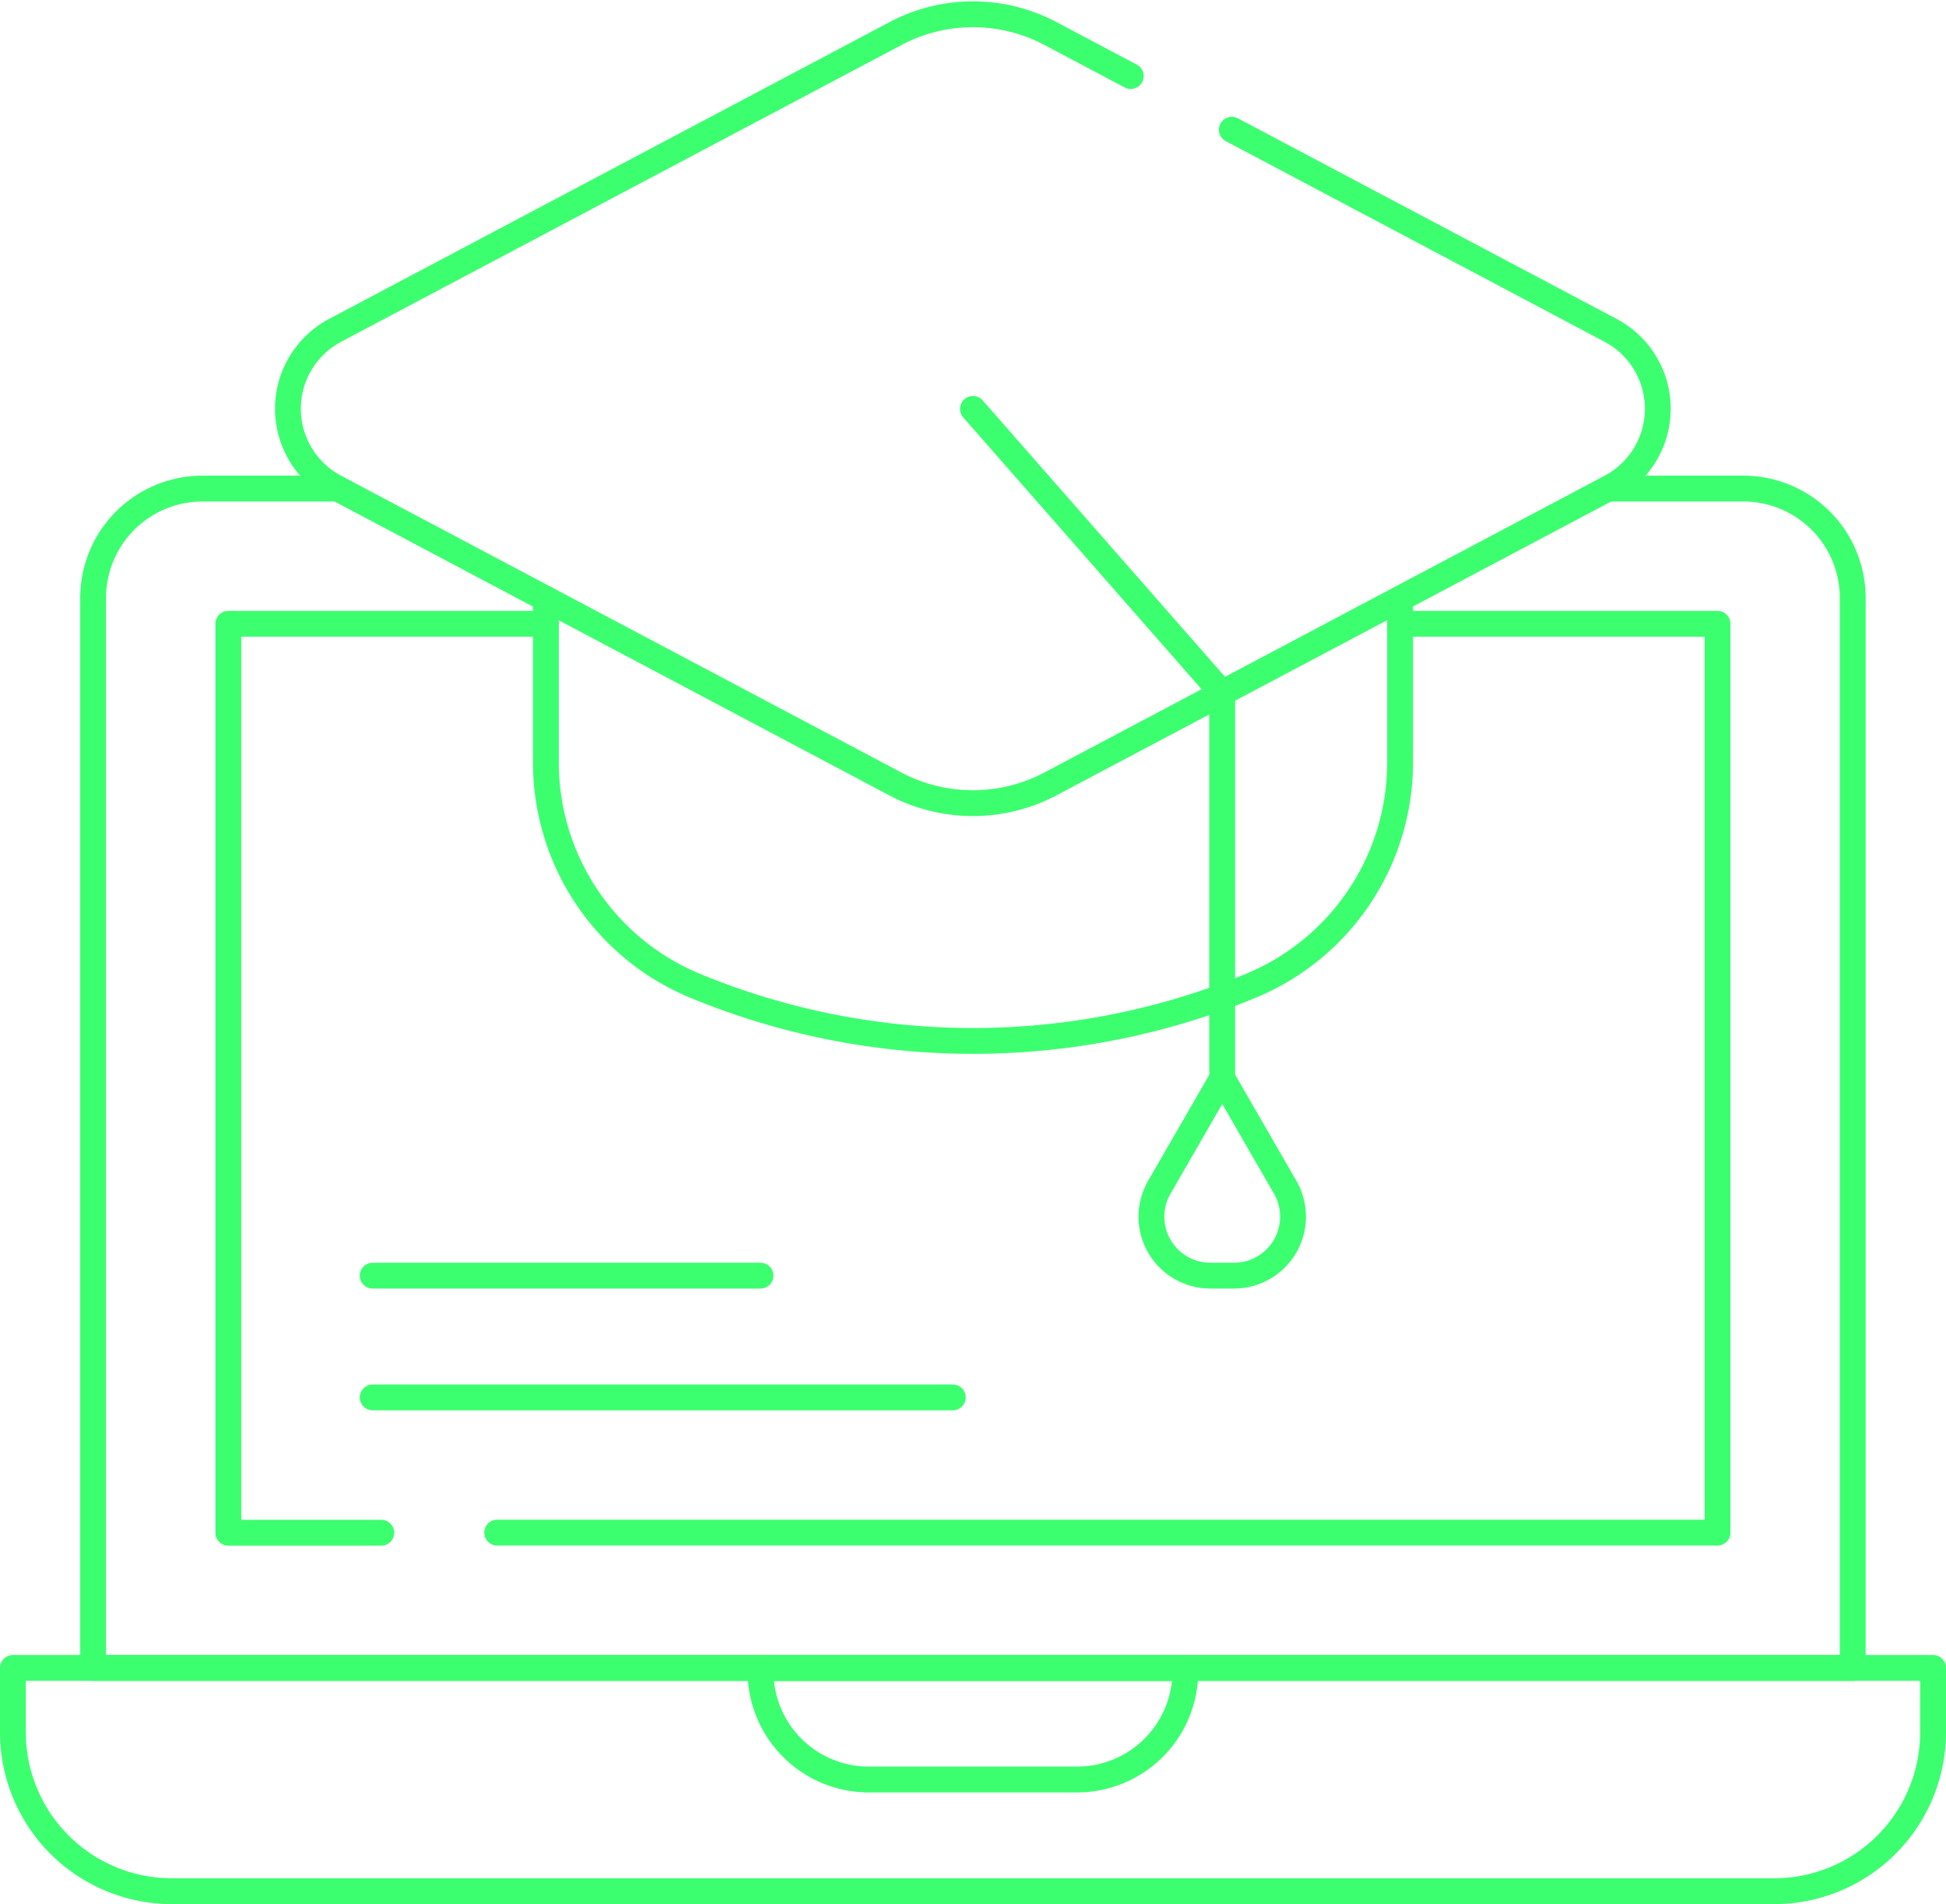 <svg xmlns="http://www.w3.org/2000/svg" width="301.306" height="294.816" viewBox="0 0 301.306 294.816"><g id="Layer_1" data-name="Layer 1" transform="translate(1.5 1.718)"><g id="g6178" transform="translate(0.5 0.493)"><g id="g6184" transform="translate(12.419 73.437)"><path id="path6186" d="M241.224,36.8h20.934a16.936,16.936,0,0,1,16.929,16.929V219.4H6.64V53.729A16.936,16.936,0,0,1,23.569,36.8H44.5" transform="translate(-6.64 -36.8)" fill="none" stroke="#3cff70" stroke-linecap="round" stroke-linejoin="round" stroke-width="4"></path></g><g id="g6188" transform="translate(33.353 94.371)"><path id="path6190" d="M40.675,187.884H16.99V47.15H66.14" transform="translate(-16.99 -47.15)" fill="none" stroke="#3cff70" stroke-linecap="round" stroke-linejoin="round" stroke-width="4"></path></g><g id="g6192" transform="translate(74.979 94.371)"><path id="path6194" d="M177.374,47.15h49.15V187.864H37.57" transform="translate(-37.57 -47.15)" fill="none" stroke="#3cff70" stroke-linecap="round" stroke-linejoin="round" stroke-width="4"></path></g><g id="g6196" transform="translate(115.755 256.039)"><path id="path6198" d="M106.738,144.353H74.5A16.764,16.764,0,0,1,57.73,127.586v-.506h65.776v.506A16.764,16.764,0,0,1,106.738,144.353Z" transform="translate(-57.73 -127.08)" fill="none" stroke="#3cff70" stroke-linecap="round" stroke-linejoin="round" stroke-width="4"></path></g><g id="g6200" transform="translate(0 256.039)"><path id="path6202" d="M297.806,127.08H.5v9.951a24.619,24.619,0,0,0,24.615,24.615H273.191a24.619,24.619,0,0,0,24.615-24.615Z" transform="translate(-0.5 -127.08)" fill="none" stroke="#3cff70" stroke-linecap="round" stroke-linejoin="round" stroke-width="4"></path></g><g id="g6204" transform="translate(82.523 90.507)"><path id="path6206" d="M173.56,45.24V70.5A37.423,37.423,0,0,1,150.6,105.09a112.652,112.652,0,0,1-86.346,0A37.423,37.423,0,0,1,41.3,70.5V45.24" transform="translate(-41.3 -45.24)" fill="none" stroke="#3cff70" stroke-linecap="round" stroke-linejoin="round" stroke-width="4"></path></g><g id="g6208" transform="translate(42.581)"><path id="path6210" d="M167.7,18.367l58.656,31.068a13.74,13.74,0,0,1,0,24.272l-86.75,45.954a25.72,25.72,0,0,1-24.009,0L28.849,73.707a13.74,13.74,0,0,1,0-24.272L115.62,3.481a25.6,25.6,0,0,1,24.009,0l12.419,6.574" transform="translate(-21.552 -0.493)" fill="none" stroke="#3cff70" stroke-linecap="round" stroke-linejoin="round" stroke-width="4"></path></g><g id="g6212" transform="translate(148.643 61.098)"><path id="path6214" d="M73.99,30.7l38.592,44.012v59.627" transform="translate(-73.99 -30.7)" fill="none" stroke="#3cff70" stroke-linecap="round" stroke-linejoin="round" stroke-width="4"></path></g><g id="g6216" transform="translate(176.266 164.738)"><path id="path6218" d="M98.616,81.94,88.887,98.809A9.124,9.124,0,0,0,96.8,112.5h3.661a9.137,9.137,0,0,0,7.908-13.693L98.636,81.94Z" transform="translate(-87.647 -81.94)" fill="none" stroke="#3cff70" stroke-linecap="round" stroke-linejoin="round" stroke-width="4"></path></g><g id="g6220" transform="translate(55.703 214.151)"><path id="path6222" d="M28.04,106.37h89.825" transform="translate(-28.04 -106.37)" fill="none" stroke="#3cff70" stroke-linecap="round" stroke-linejoin="round" stroke-width="4"></path></g><g id="g6224" transform="translate(55.703 195.3)"><path id="path6226" d="M28.04,97.05H88.092" transform="translate(-28.04 -97.05)" fill="none" stroke="#3cff70" stroke-linecap="round" stroke-linejoin="round" stroke-width="4"></path></g></g></g></svg>